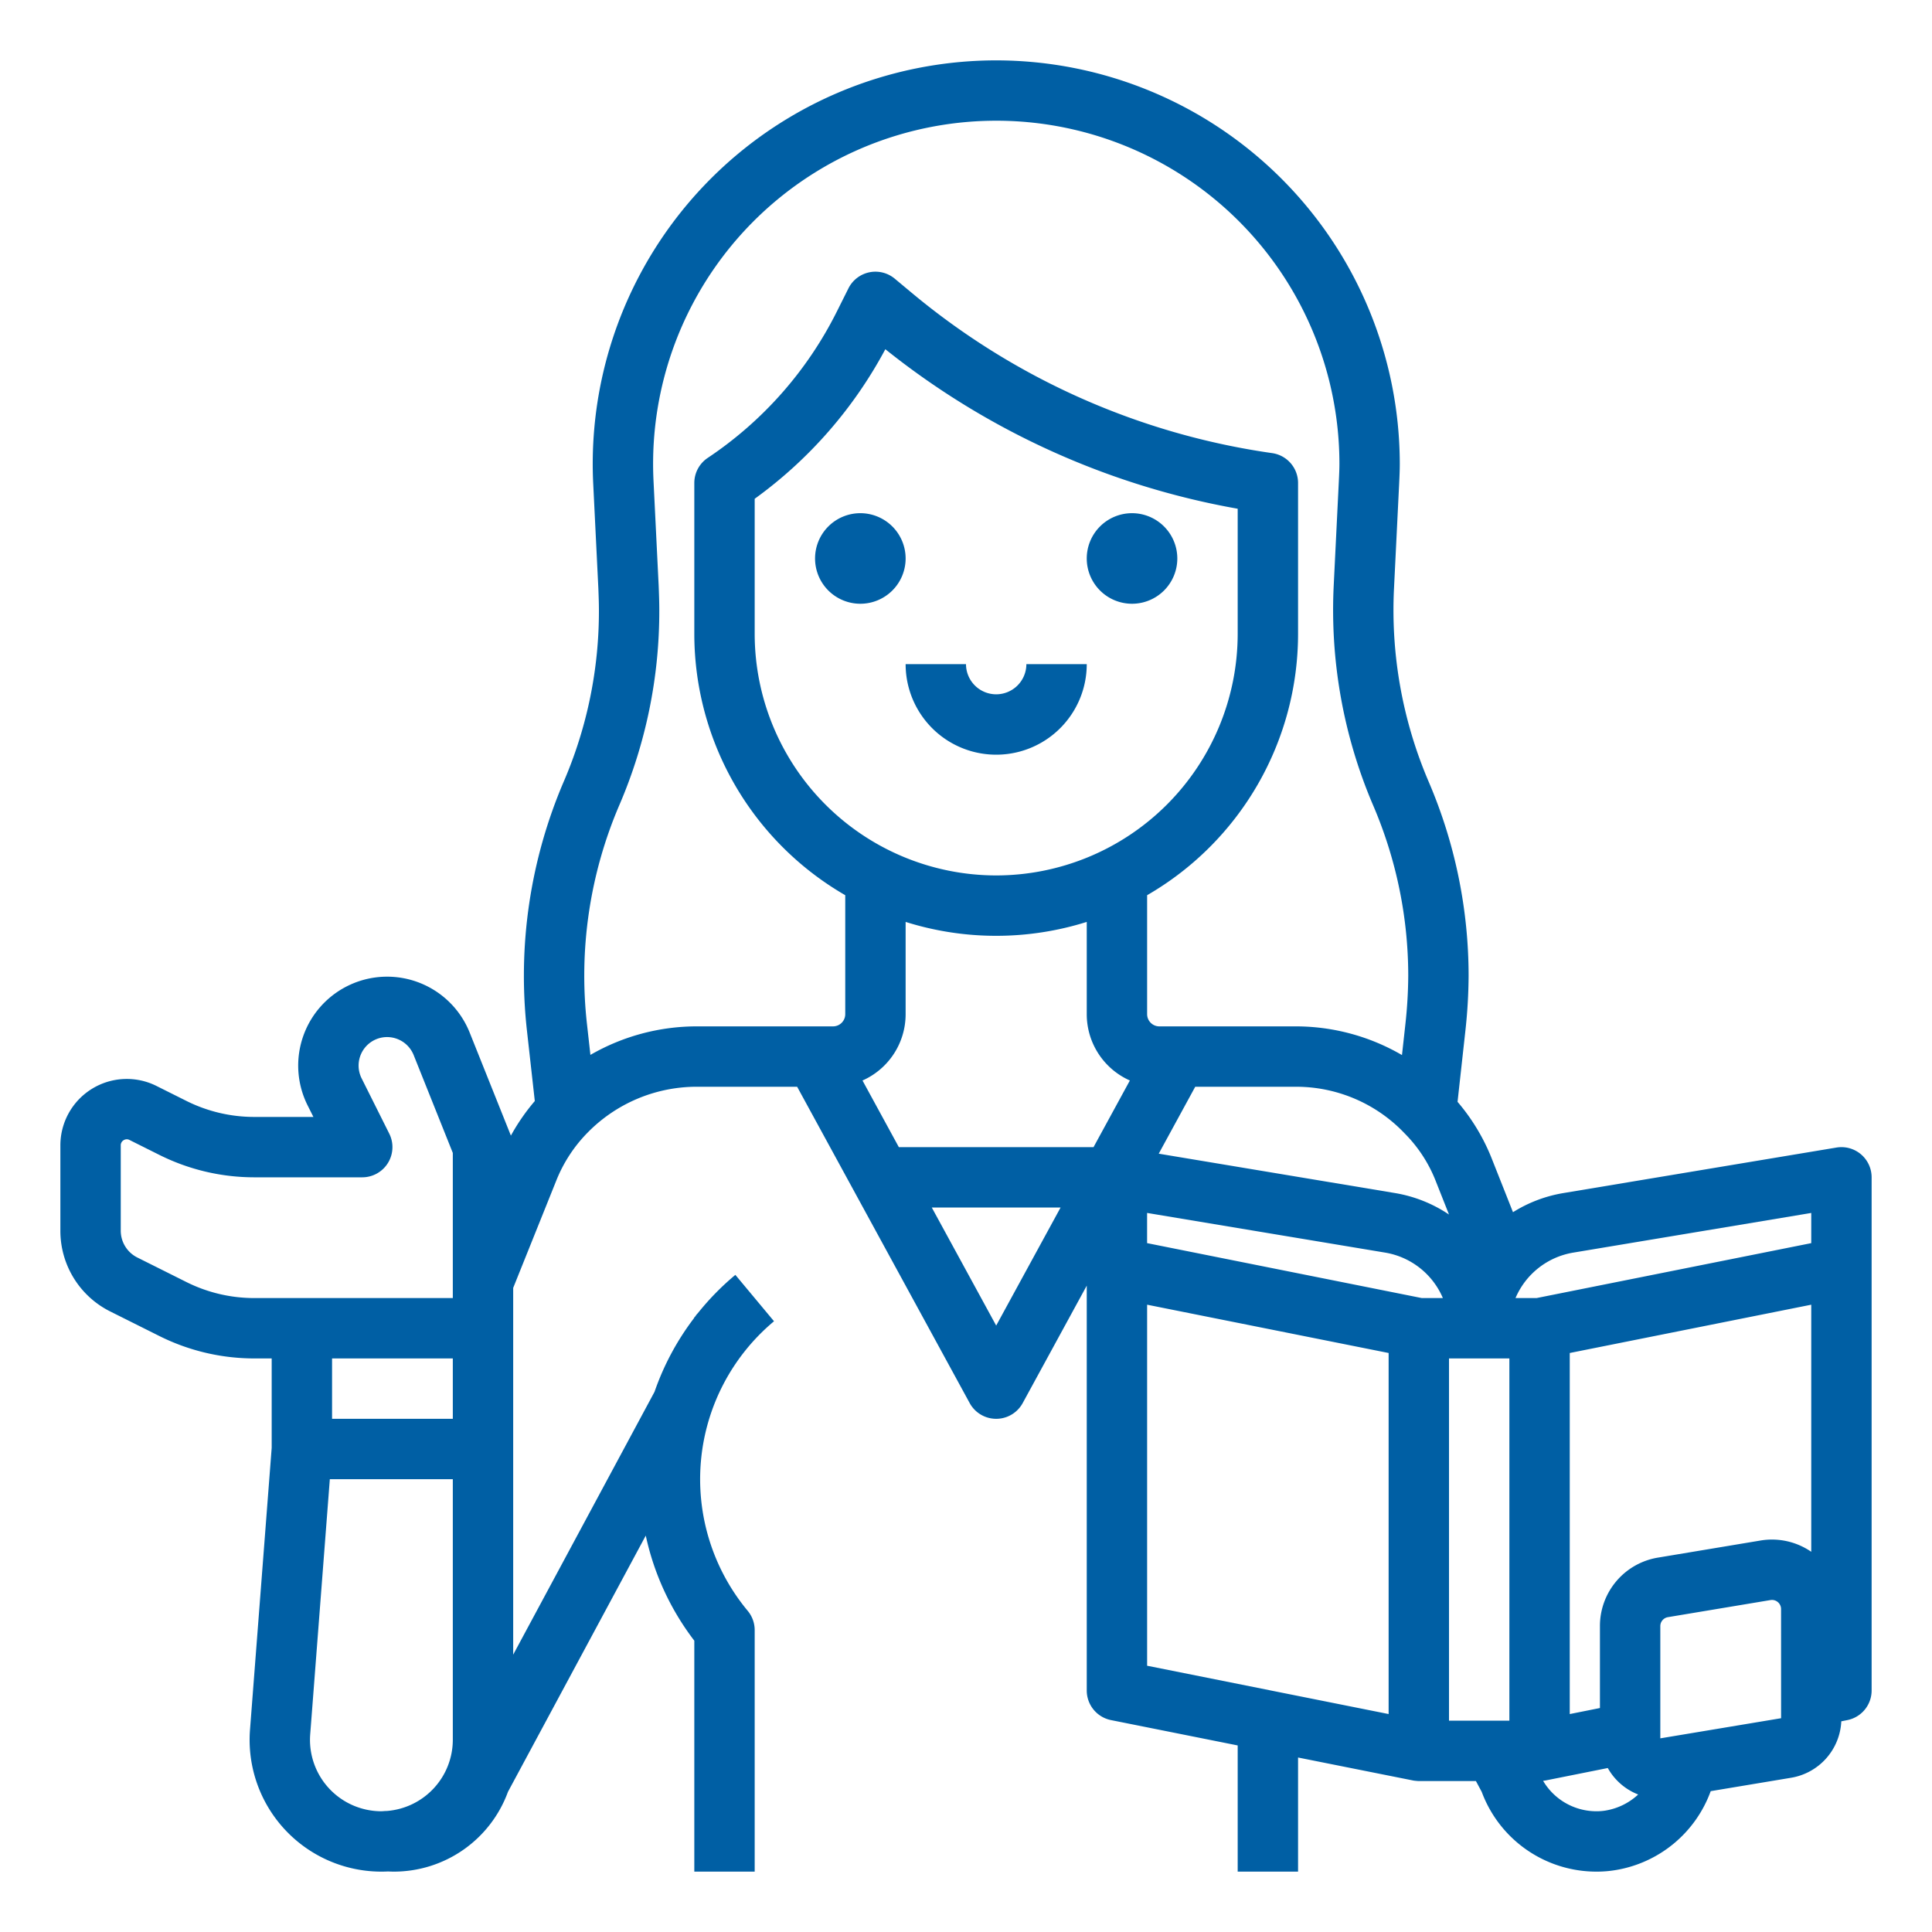 <?xml version="1.0" encoding="UTF-8"?> <svg xmlns="http://www.w3.org/2000/svg" viewBox="0 0 512 512" width="512px" height="512px" class=""> <g> <g id="Outline"> <path d="M228,136a12,12,0,1,0,12,12A12.013,12.013,0,0,0,228,136Z" data-original="#000000" class="active-path" data-old_color="#000000" fill="#005FA4"></path> <path d="M300,136a12,12,0,1,0,12,12A12.013,12.013,0,0,0,300,136Z" data-original="#000000" class="active-path" data-old_color="#000000" fill="#005FA4"></path> <path d="M264,184a8.009,8.009,0,0,1-8-8H240a24,24,0,0,0,48,0H272A8.009,8.009,0,0,1,264,184Z" data-original="#000000" class="active-path" data-old_color="#000000" fill="#005FA4"></path> <path d="M493.171,305.9a8.011,8.011,0,0,0-6.486-1.788l-72.327,12.055a36.4,36.4,0,0,0-13.4,5.078l-5.513-13.92a53.285,53.285,0,0,0-9.18-15.327l2.087-18.917a138.572,138.572,0,0,0,.844-14.517,130.564,130.564,0,0,0-10.645-51.547,115.553,115.553,0,0,1-9.125-51.1l1.361-27.691c.083-1.745.169-3.55.169-5.341A107.041,107.041,0,0,0,264,16,106.941,106.941,0,0,0,157.21,128.232l1.356,27.6c.08,2.061.154,4.007.154,5.933a114.046,114.046,0,0,1-9.273,45.249,130.724,130.724,0,0,0-9.8,66.118l2.081,18.656a54.31,54.31,0,0,0-6.336,9.162l-10.921-27.3a23.563,23.563,0,1,0-42.952,19.289L83.056,296H67.331a40.2,40.2,0,0,1-17.888-4.223l-7.972-3.986A17.6,17.6,0,0,0,16,303.533v22.578a23.868,23.868,0,0,0,13.267,21.466l13.021,6.511A56.284,56.284,0,0,0,67.331,360H72v23.691L66.253,458.4A34.925,34.925,0,0,0,101.075,496q.888,0,1.766-.045c.51.024,1.019.044,1.526.044a32.2,32.2,0,0,0,30.25-21.151l36.519-67.9A69.974,69.974,0,0,0,184,434.8V496h16V432a8,8,0,0,0-1.854-5.121,54.544,54.544,0,0,1,6.976-76.733l-10.244-12.292A70.515,70.515,0,0,0,184.939,348a8.225,8.225,0,0,0-.827,1l-.018-.01-.142.249c-.036.056-.065.118-.1.175a70.053,70.053,0,0,0-10.4,19.443L136,438.5V341.307L147.368,313a38.344,38.344,0,0,1,8.419-12.912A40.489,40.489,0,0,1,184.48,288h26.771l45.726,83.831a8,8,0,0,0,14.046,0L288,340.707V448a8,8,0,0,0,6.431,7.845L328,462.559V496h16V465.758l30.608,6.113c.2.035,1.127.129,1.392.129h15.135l1.536,2.862A32.409,32.409,0,0,0,423.04,496a30.12,30.12,0,0,0,5.273-.436,32.423,32.423,0,0,0,25.041-20.889l21.276-3.546h0a15.934,15.934,0,0,0,13.333-14.963l1.6-.321A8,8,0,0,0,496,448V312A8,8,0,0,0,493.171,305.9Zm-264.6-19.555A19.216,19.216,0,0,0,240,268.8V244.317a80.039,80.039,0,0,0,48,0V268.8a19.216,19.216,0,0,0,11.428,17.541L289.8,304H238.2ZM264,232a64.072,64.072,0,0,1-64-64V132.184a116.869,116.869,0,0,0,34.624-39.637A207.224,207.224,0,0,0,328,134.82V168A64.072,64.072,0,0,1,264,232Zm108.115,68.225.148.152a37.073,37.073,0,0,1,8.3,12.81L384,321.864a36.387,36.387,0,0,0-14.357-5.7l-62.567-10.428L316.749,288H343.44A39.635,39.635,0,0,1,372.115,300.225ZM376.792,344l-36.4-7.279-36.4-7.28v-8l63.012,10.5A20.263,20.263,0,0,1,382.376,344Zm40.2-12.054L480,321.443v8l-37.627,7.526L407.208,344h-5.584A20.263,20.263,0,0,1,416.989,331.946ZM49.443,339.777l-13.021-6.51A7.958,7.958,0,0,1,32,326.111V303.533a1.534,1.534,0,0,1,.759-1.361,1.526,1.526,0,0,1,1.556-.07l7.973,3.986A56.284,56.284,0,0,0,67.331,312H96a8,8,0,0,0,7.155-11.578l-7.323-14.648a7.56,7.56,0,0,1,4.929-10.717h0a7.589,7.589,0,0,1,8.855,4.527L120,305.541V344H67.331A40.2,40.2,0,0,1,49.443,339.777ZM120,360v16H88V360ZM82.207,459.624,87.408,392H120v69.075a18.936,18.936,0,0,1-17.555,18.856,8.169,8.169,0,0,0-.9.045c-.158,0-.311.024-.47.024a18.922,18.922,0,0,1-18.868-20.376ZM184.128,349.01a8,8,0,0,1,.509-.618c-.164.209-.323.421-.485.631Zm-27.662-69.452-.917-8.221a114.7,114.7,0,0,1,8.6-58.021A129.949,129.949,0,0,0,174.72,161.76c0-2.235-.084-4.427-.17-6.633l-1.36-27.684a90.941,90.941,0,1,1,181.77-4.563c0,1.41-.073,2.949-.15,4.567l-1.359,27.662A131.612,131.612,0,0,0,363.843,213.3,114.657,114.657,0,0,1,373.2,258.56a122.558,122.558,0,0,1-.752,12.8l-.909,8.244A55.951,55.951,0,0,0,343.44,272H307.2a3.243,3.243,0,0,1-3.2-3.2V237.237A80.026,80.026,0,0,0,344,168V128a8,8,0,0,0-6.869-7.92,191.273,191.273,0,0,1-95.466-42.439l-4.543-3.787a8,8,0,0,0-12.277,2.568l-3.1,6.2a100.785,100.785,0,0,1-34.182,38.721A8,8,0,0,0,184,128v40a80.026,80.026,0,0,0,40,69.237V268.8a3.243,3.243,0,0,1-3.2,3.2H184.48A56.358,56.358,0,0,0,156.466,279.558ZM264,351.293,246.931,320h34.138Zm40-5.534,64,12.8v95.682l-64-12.8ZM384,360h16v96H384Zm41.568,119.8a14.308,14.308,0,0,1-2.528.2,16.39,16.39,0,0,1-14.1-8.061c.151-.017.3-.042.449-.068.059-.011.118-.015.177-.026l.013,0,.055-.011,16.445-3.289a15.791,15.791,0,0,0,8.056,7.015A16.678,16.678,0,0,1,425.568,479.8ZM472,455.346h0l-32,5.334V430.945a2.408,2.408,0,0,1,2.017-2.381l27.173-4.529A2.621,2.621,0,0,1,469.6,424a2.416,2.416,0,0,1,2.4,2.416l.006,28.928Zm-5.442-47.093-27.172,4.528A18.357,18.357,0,0,0,424,430.945v21.7l-8,1.6V358.559l64-12.8v65.479A18.361,18.361,0,0,0,466.559,408.253Z" data-original="#000000" class="active-path" data-old_color="#000000" fill="#005FA4"></path> </g> </g> </svg> 
